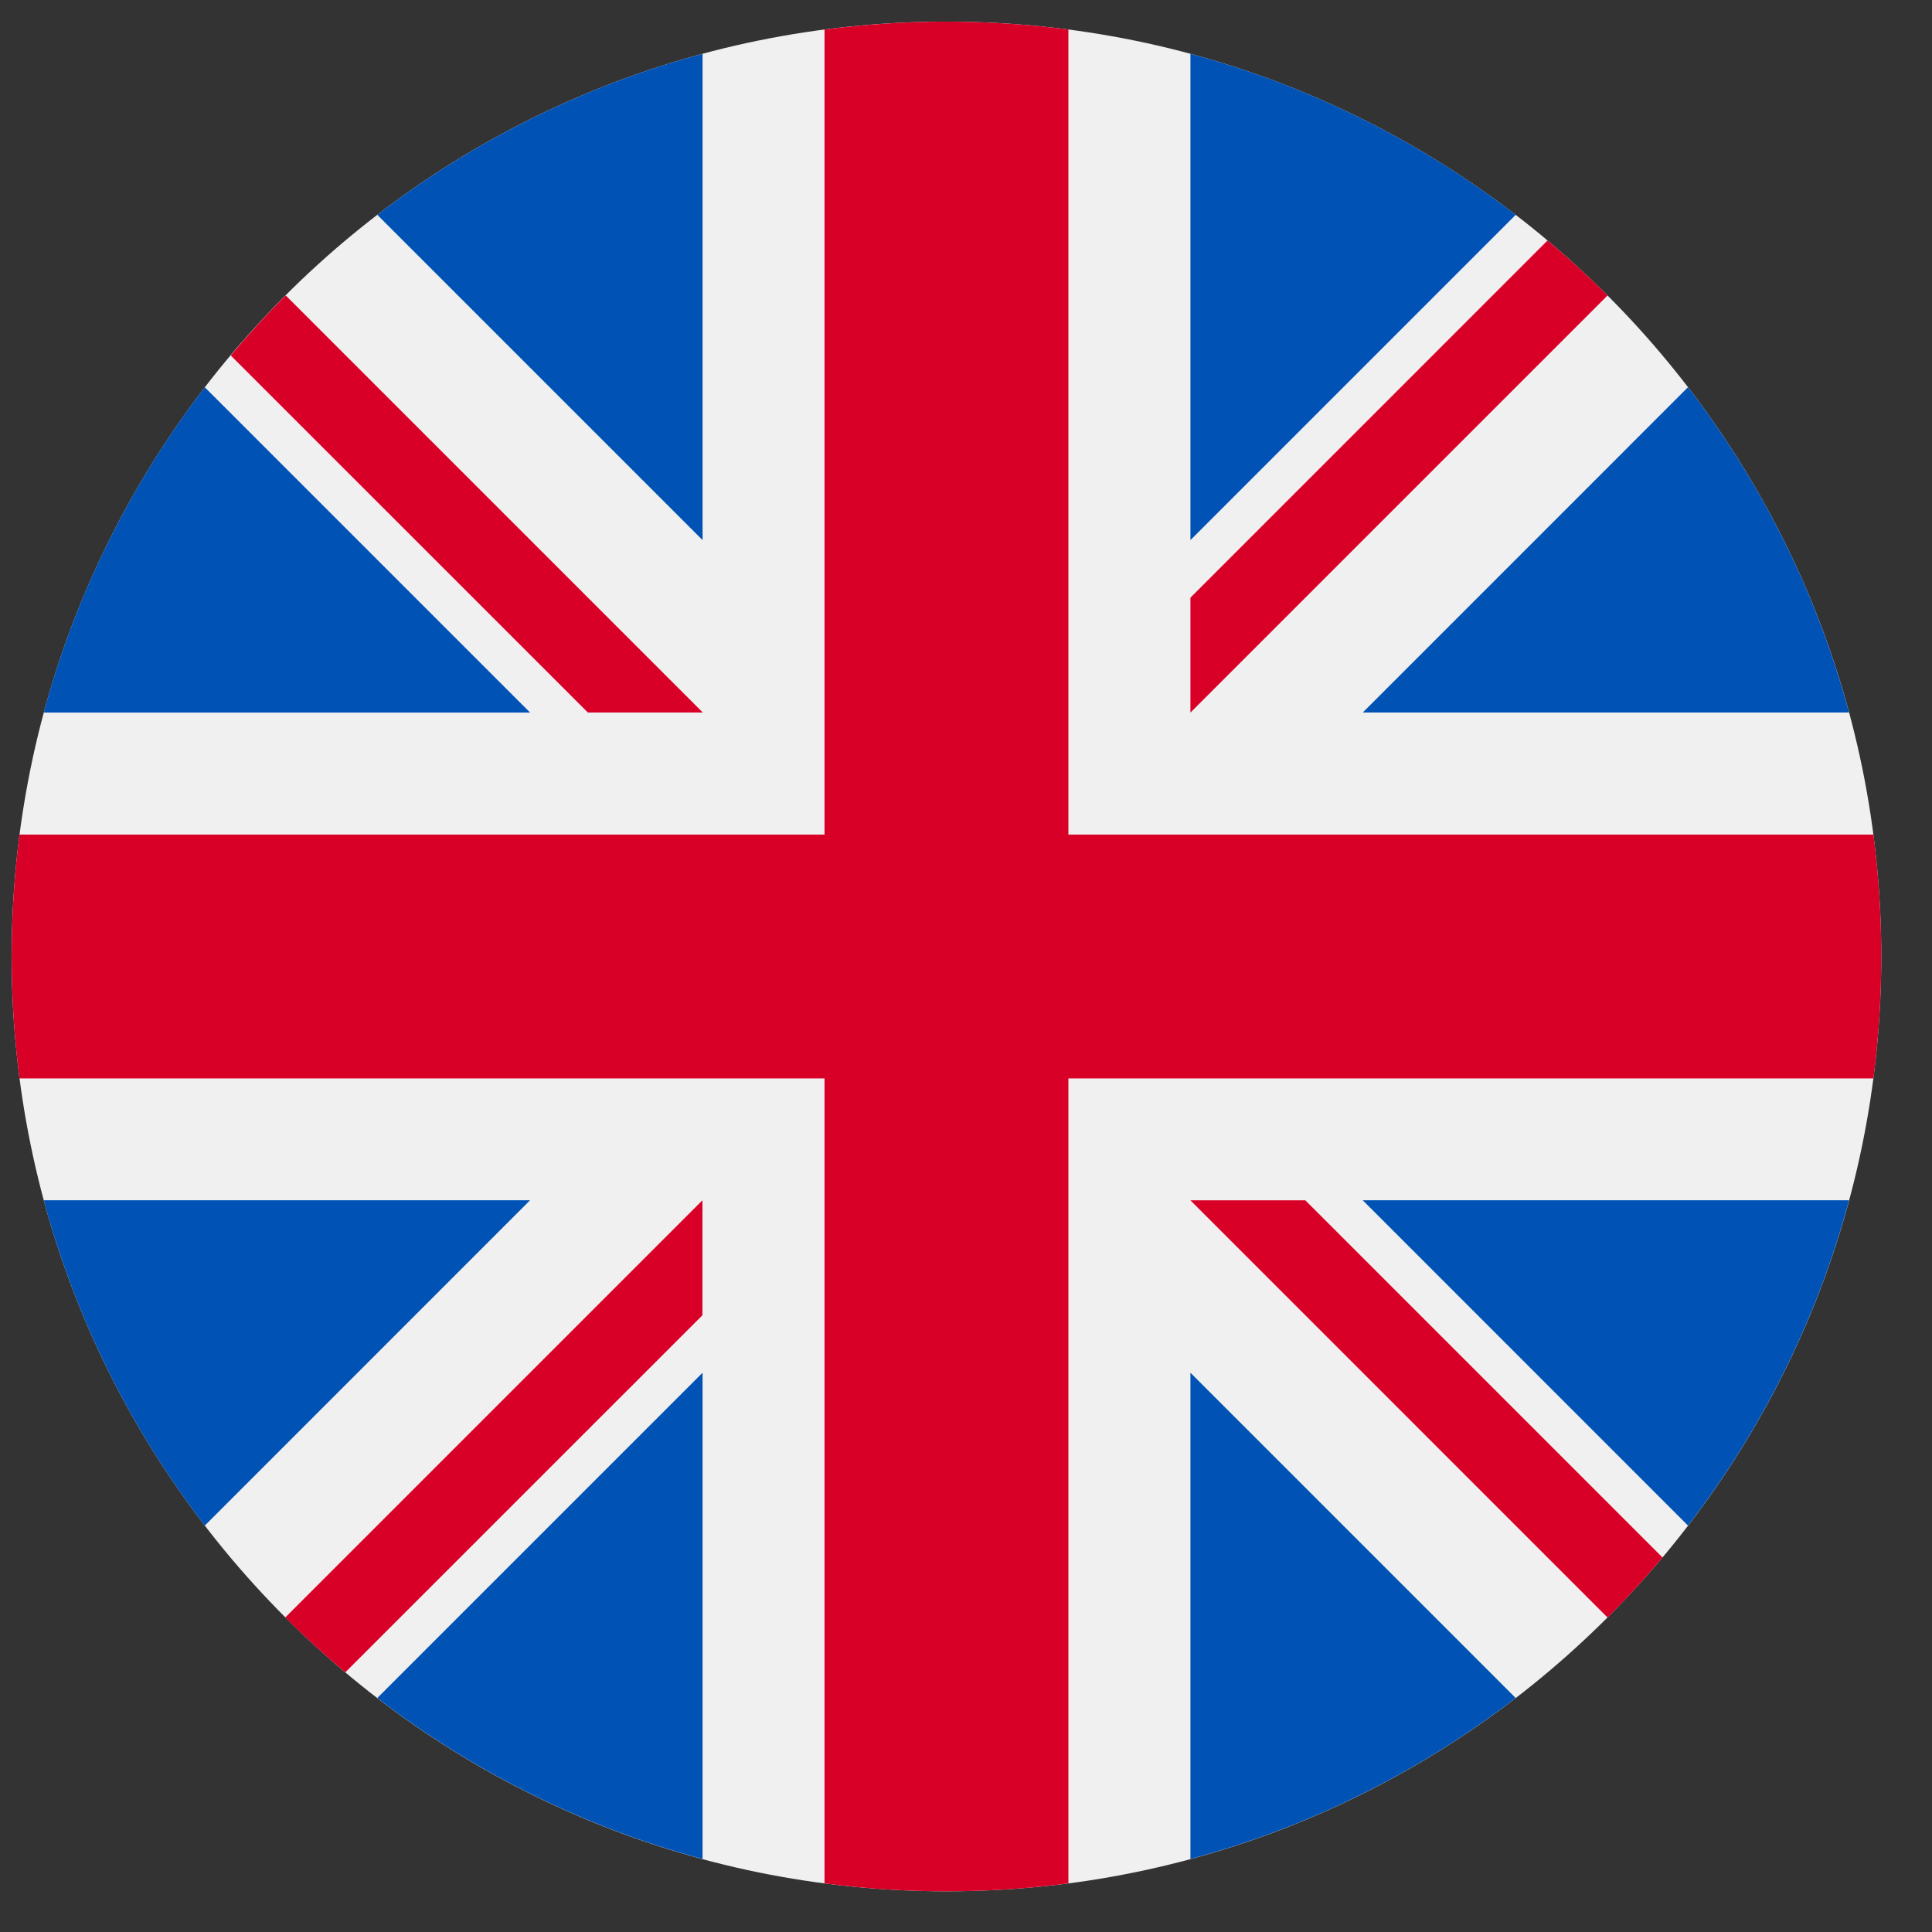 <svg width="31" height="31" viewBox="0 0 31 31" fill="none" xmlns="http://www.w3.org/2000/svg">
<rect x="0" y="0" width="31" height="31" fill="#333333" stroke="none"/>
<g clip-path="url(#clip0_1360_4054)">
<path d="M15.187 30.347C23.471 30.347 30.186 23.631 30.186 15.347C30.186 7.063 23.471 0.347 15.187 0.347C6.902 0.347 0.187 7.063 0.187 15.347C0.187 23.631 6.902 30.347 15.187 30.347Z" fill="#F0F0F0"/>
<path d="M3.286 6.214C2.108 7.747 1.219 9.514 0.702 11.434H8.506L3.286 6.214Z" fill="#0052B4"/>
<path d="M29.669 11.433C29.152 9.513 28.264 7.746 27.085 6.213L21.866 11.433H29.669Z" fill="#0052B4"/>
<path d="M0.702 19.259C1.22 21.179 2.108 22.946 3.286 24.479L8.505 19.259H0.702Z" fill="#0052B4"/>
<path d="M24.32 3.447C22.787 2.269 21.02 1.38 19.101 0.863V8.666L24.32 3.447Z" fill="#0052B4"/>
<path d="M6.054 27.245C7.587 28.423 9.354 29.312 11.273 29.829V22.026L6.054 27.245Z" fill="#0052B4"/>
<path d="M11.273 0.863C9.354 1.38 7.587 2.269 6.054 3.447L11.273 8.666V0.863Z" fill="#0052B4"/>
<path d="M19.101 29.829C21.02 29.312 22.787 28.423 24.32 27.245L19.101 22.026V29.829Z" fill="#0052B4"/>
<path d="M21.866 19.259L27.085 24.479C28.264 22.946 29.152 21.179 29.669 19.259H21.866Z" fill="#0052B4"/>
<path d="M30.06 13.391H17.143H17.143V0.474C16.503 0.391 15.85 0.347 15.187 0.347C14.523 0.347 13.87 0.391 13.23 0.474V13.39V13.391H0.313C0.23 14.031 0.187 14.684 0.187 15.347C0.187 16.01 0.23 16.663 0.313 17.304H13.23H13.23V30.22C13.87 30.304 14.523 30.347 15.187 30.347C15.85 30.347 16.503 30.304 17.143 30.22V17.304V17.304H30.06C30.143 16.663 30.186 16.01 30.186 15.347C30.186 14.684 30.143 14.031 30.06 13.391Z" fill="#D80027"/>
<path d="M19.101 19.26L25.794 25.954C26.102 25.646 26.396 25.324 26.676 24.991L20.945 19.26H19.101V19.26Z" fill="#D80027"/>
<path d="M11.271 19.259H11.271L4.577 25.953C4.885 26.261 5.207 26.554 5.54 26.834L11.271 21.104V19.259Z" fill="#D80027"/>
<path d="M11.277 11.433V11.433L4.584 4.74C4.276 5.047 3.982 5.369 3.702 5.703L9.433 11.433H11.277V11.433Z" fill="#D80027"/>
<path d="M19.101 11.434L25.794 4.741C25.486 4.433 25.165 4.139 24.831 3.859L19.101 9.59V11.434Z" fill="#D80027"/>
</g>
<defs>
<clipPath id="clip0_1360_4054">
<rect width="30" height="30" fill="white" transform="translate(0.187 0.347)"/>
</clipPath>
</defs>
</svg>
